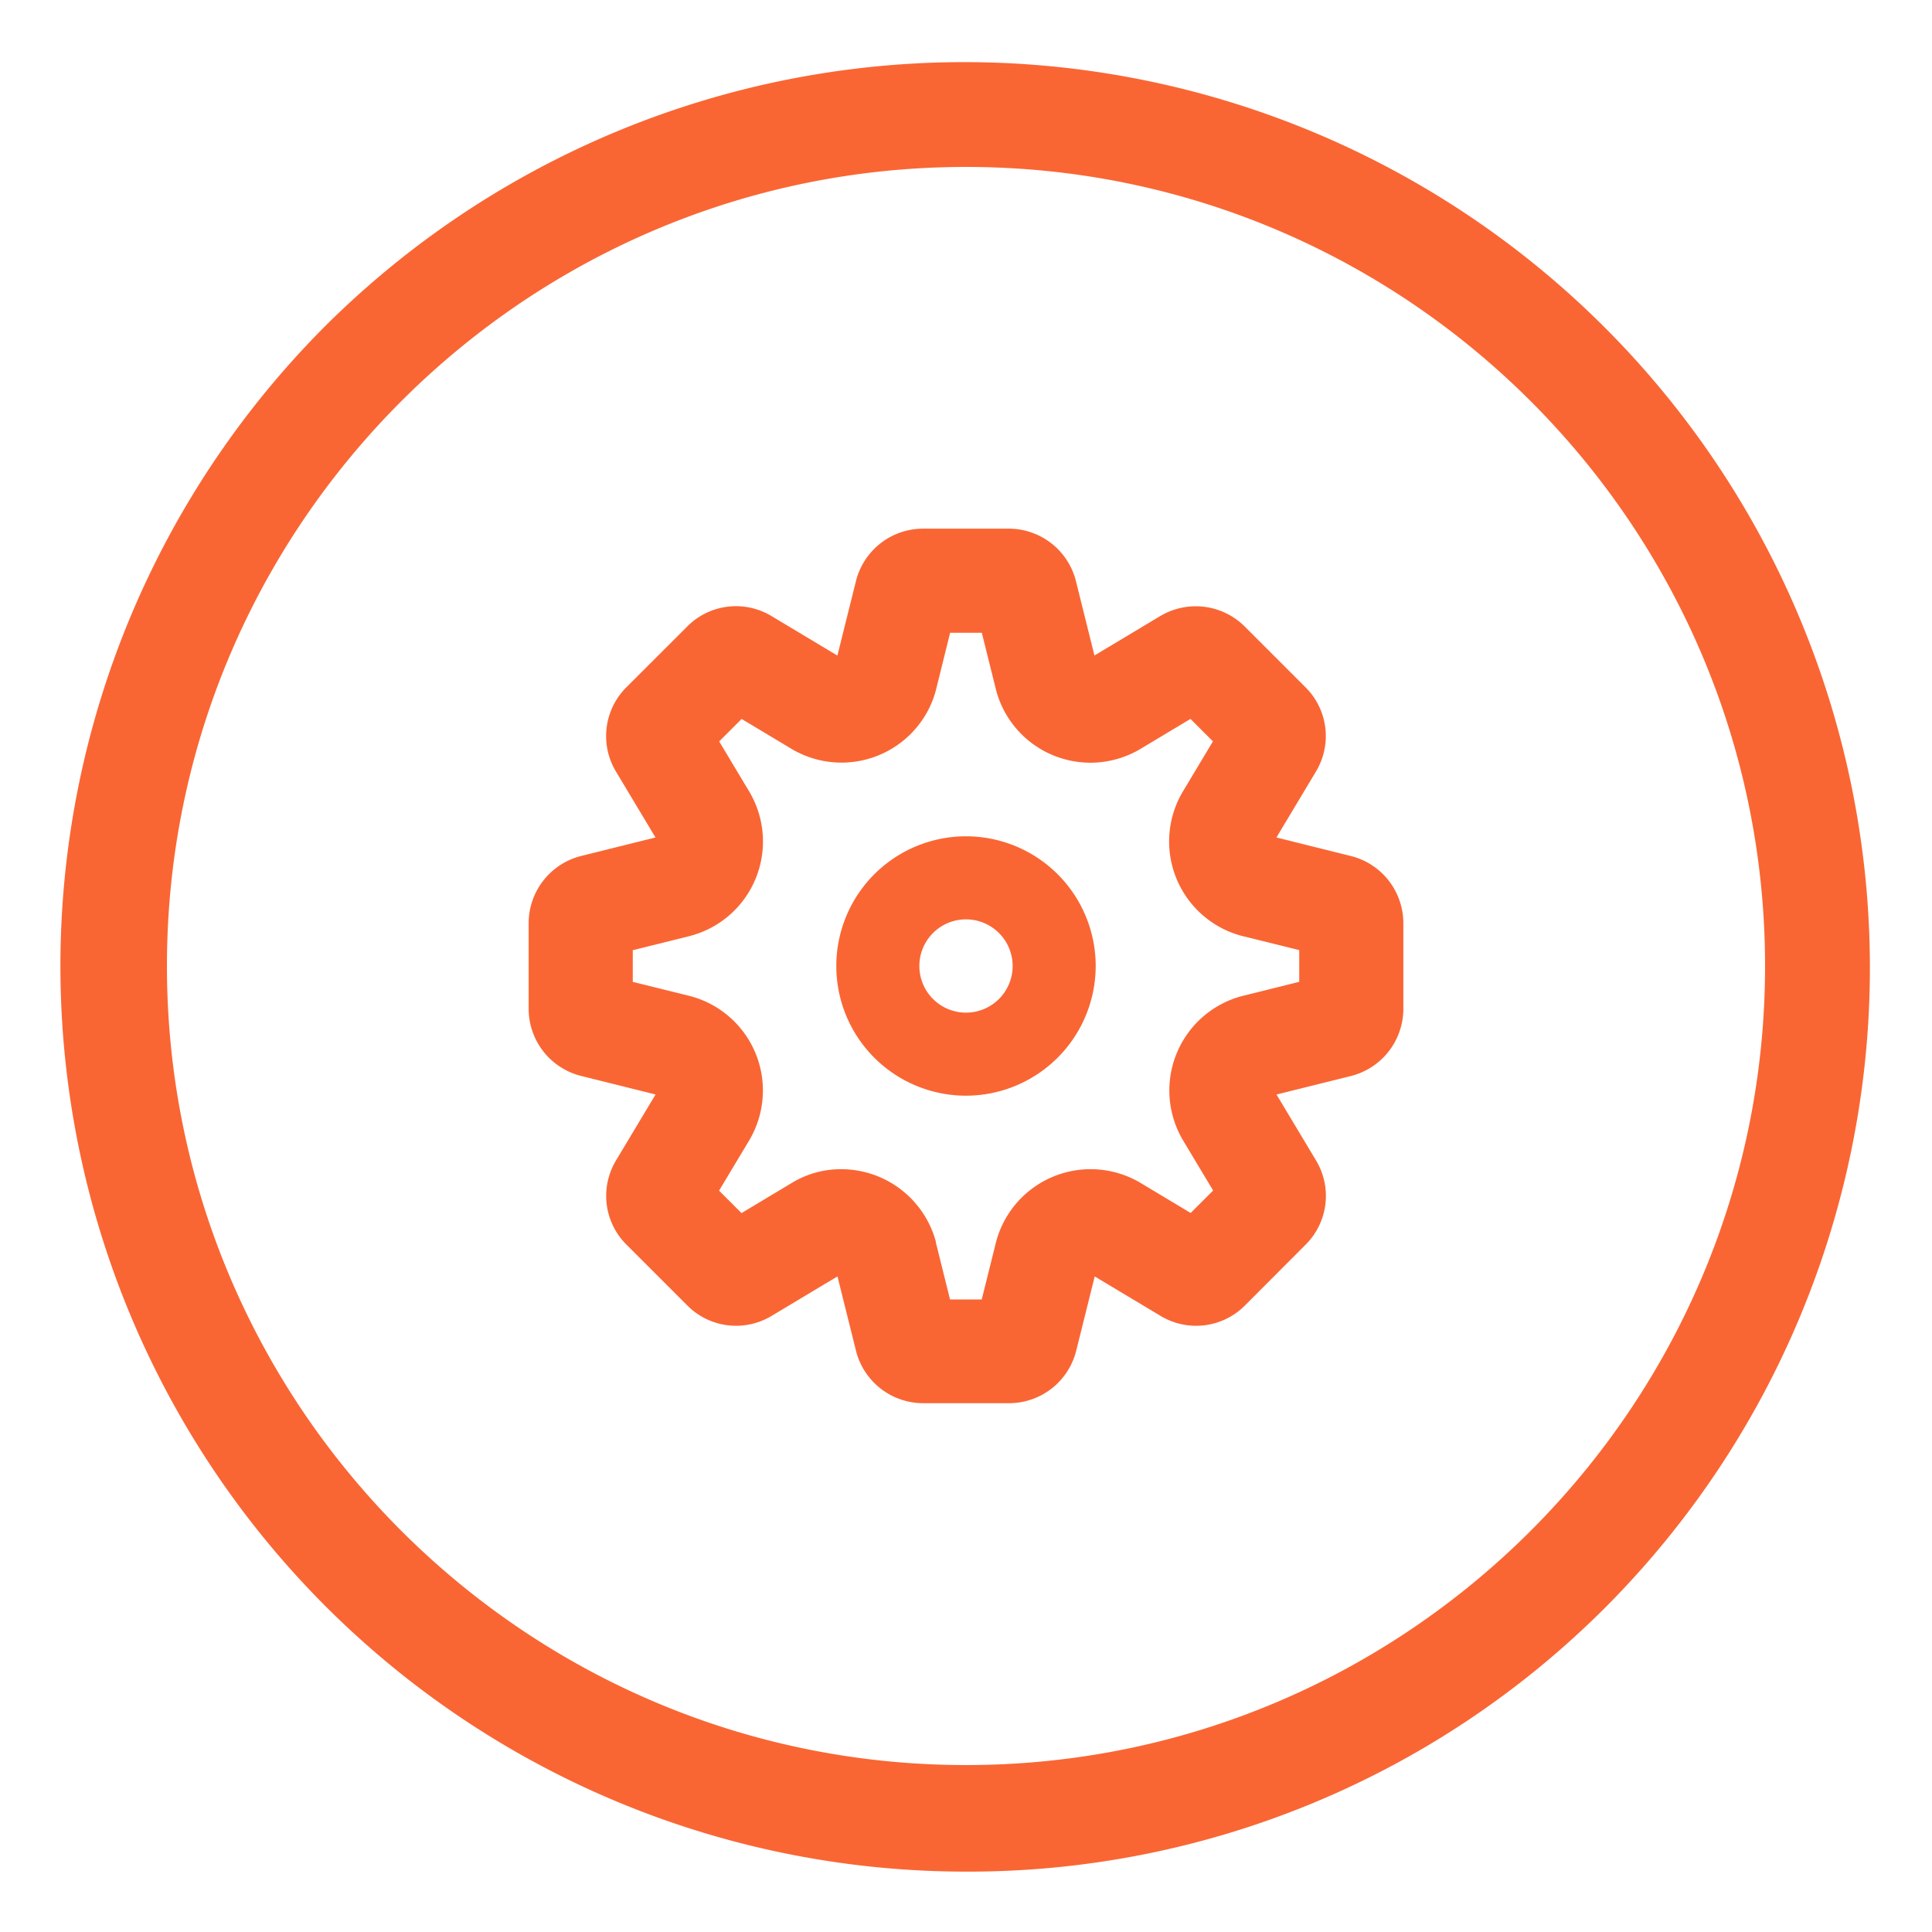 <svg id="Layer_4" data-name="Layer 4" xmlns="http://www.w3.org/2000/svg" viewBox="0 0 512 512"><defs><style>.cls-1{fill:#f96634;}</style></defs><path class="cls-1" d="M256,496A240,240,0,0,1,86.3,86.3,240,240,0,0,1,425.71,425.71,238.43,238.43,0,0,1,256,496Zm0-451.76c-116.77,0-211.76,95-211.76,211.76s95,211.76,211.76,211.76,211.76-95,211.76-211.76S372.77,44.24,256,44.24Z"/><path class="cls-1" d="M267.33,371.86H244.68a18.37,18.37,0,0,1-17.86-14l-4.88-19.6-17.35,10.4a18.22,18.22,0,0,1-22.54-2.79l-15.94-15.94a18.22,18.22,0,0,1-2.78-22.53l10.4-17.35-19.63-4.89a18.35,18.35,0,0,1-14-17.83V244.68a18.37,18.37,0,0,1,14-17.86l19.61-4.88-10.4-17.35a18.24,18.24,0,0,1,2.78-22.54l15.94-15.93a18.22,18.22,0,0,1,22.55-2.78l17.34,10.39,4.89-19.63a18.35,18.35,0,0,1,17.84-14h22.65a18.37,18.37,0,0,1,17.86,14l4.88,19.61,17.39-10.42a18.38,18.38,0,0,1,22.45,2.76l16,16a18.22,18.22,0,0,1,2.78,22.55l-10.39,17.34,19.63,4.89a18.35,18.35,0,0,1,14,17.83v22.68a18.37,18.37,0,0,1-14,17.84l-19.61,4.88,10.4,17.35a18.22,18.22,0,0,1-2.78,22.53L330,345.89a18.25,18.25,0,0,1-22.55,2.77l-17.34-10.39-4.89,19.63A18.35,18.35,0,0,1,267.33,371.86Zm-8.85-20.61v0Zm-5,0v0Zm-1.71-6.87h8.4L264,329a25.62,25.62,0,0,1,2.56-6.17A25.92,25.92,0,0,1,302,313.33l.2.12,13.34,8,5.95-5.95-8-13.34A25.89,25.89,0,0,1,329,264l.21-.05,15.1-3.76v-8.4L329,248A25.89,25.89,0,0,1,313.33,210l.11-.18,8-13.35-5.95-5.95-13.34,8A25.87,25.87,0,0,1,264,183l-.05-.21-3.76-15.1h-8.4L248,183a25.62,25.62,0,0,1-2.56,6.17,25.93,25.93,0,0,1-35.36,9.48l-.2-.12-13.34-8-5.95,5.95,8,13.35A25.87,25.87,0,0,1,183,248l-.21.06-15.1,3.75v8.4L183,264A25.87,25.87,0,0,1,198.67,302l-.11.19-8,13.34,5.95,5.95,13.34-8a25,25,0,0,1,13-3.63H223A26,26,0,0,1,248,329l0,.21ZM224.09,337l0,0Zm127.16-78.51h0Zm-190.52,0h0Zm190.52-5h0Zm-190.48,0h0Zm97.71-92.77v0Zm-5,0v0Z"/><path class="cls-1" d="M256,290.37A34.37,34.37,0,1,1,290.37,256,34.41,34.41,0,0,1,256,290.37Zm0-46.73A12.36,12.36,0,1,0,268.36,256,12.37,12.37,0,0,0,256,243.64Z"/></svg>
